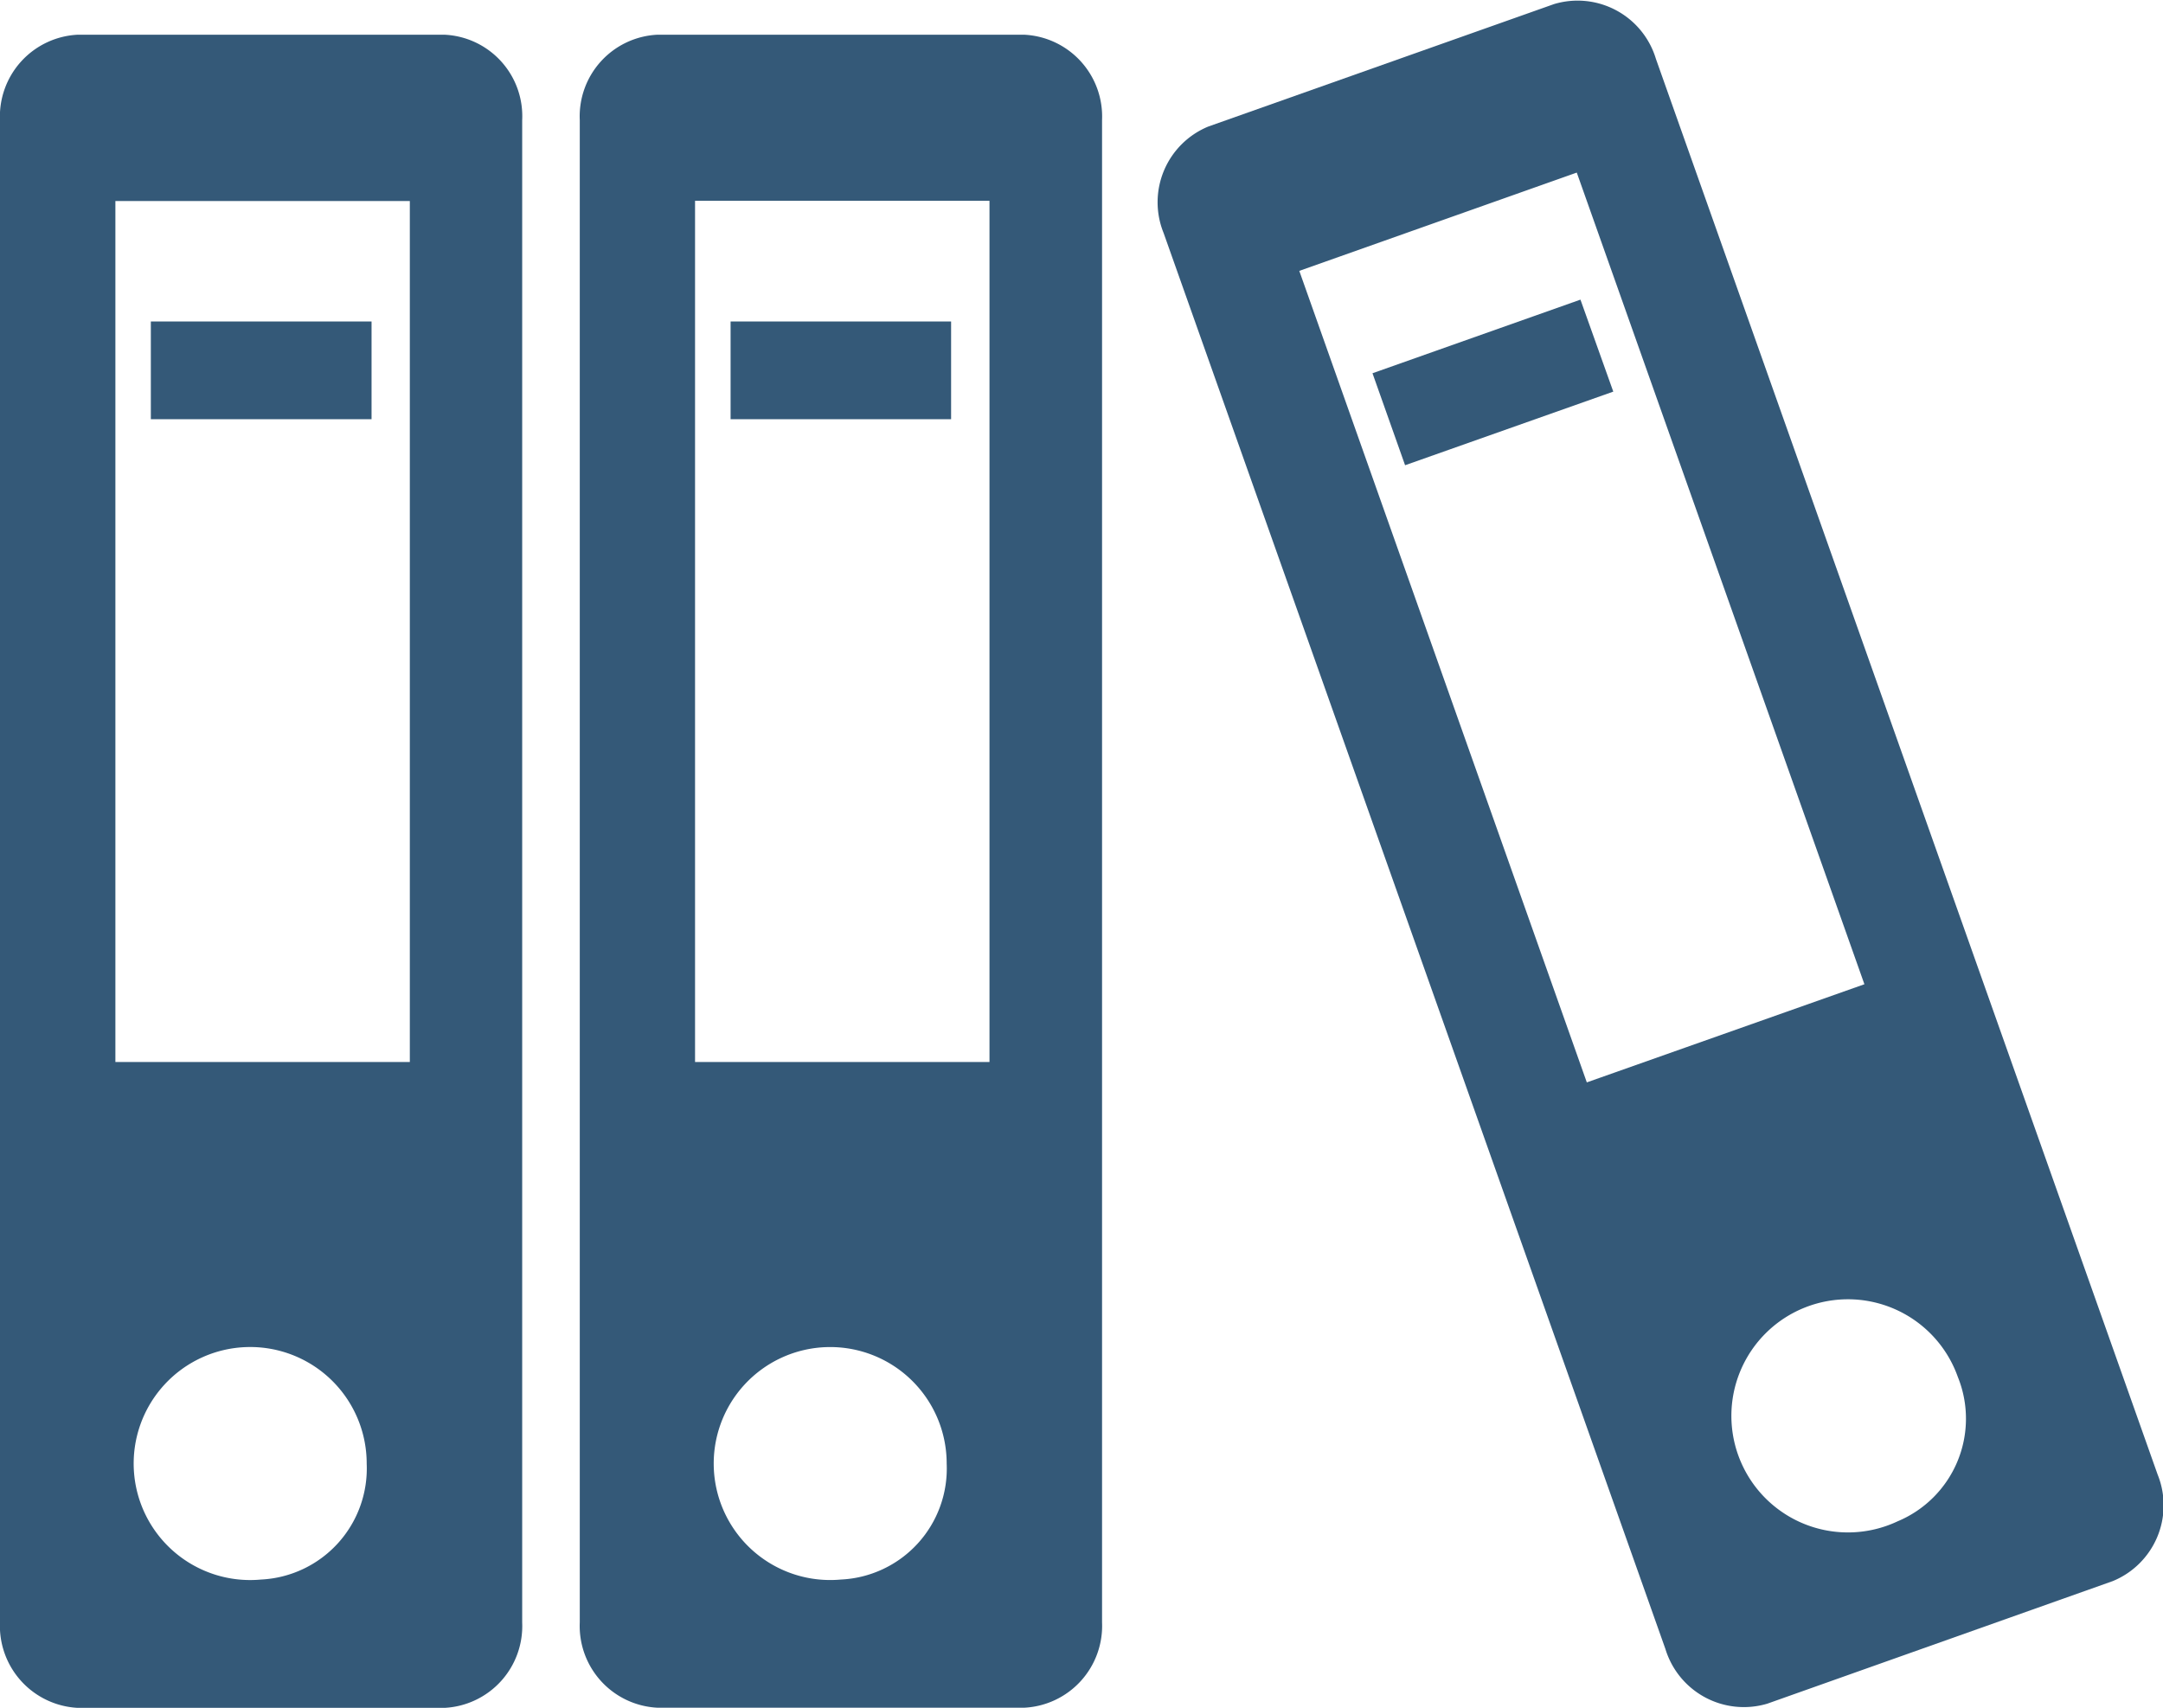 <!--Scalable Vector Graphic-->
<svg xmlns="http://www.w3.org/2000/svg" width="73.462" height="58" viewBox="0 0 73.462 58">
  <g id="Group_91" data-name="Group 91" transform="translate(-2686.732 -1225.04)">
    <g id="Group_85" data-name="Group 85" transform="translate(2686.732 1226.219)">
      <path id="Path_59" data-name="Path 59" d="M2701.826,1225.678h-12.453a2.781,2.781,0,0,0-2.642,2.9V1279.6a2.787,2.787,0,0,0,2.642,2.9h12.453a2.781,2.781,0,0,0,2.641-2.9v-51.018A2.769,2.769,0,0,0,2701.826,1225.678Zm-6.227,52.464a3.957,3.957,0,1,1,3.587-3.936A3.776,3.776,0,0,1,2695.6,1278.142Zm5.052-17.577h-10v-29.239h10Z" transform="translate(-2686.732 -1225.678)" fill="#345978"/>
    </g>
    <g id="Group_86" data-name="Group 86" transform="translate(2691.855 1235.958)">
      <rect id="Rectangle_48" data-name="Rectangle 48" width="7.496" height="3.319" fill="#345978"/>
    </g>
    <g id="Group_87" data-name="Group 87" transform="translate(2706.424 1226.219)">
      <path id="Path_60" data-name="Path 60" d="M2712.485,1225.678h-12.453a2.774,2.774,0,0,0-2.64,2.9v51.017a2.779,2.779,0,0,0,2.64,2.9h12.453a2.783,2.783,0,0,0,2.645-2.9v-51.017A2.781,2.781,0,0,0,2712.485,1225.678Zm-6.226,52.464a3.956,3.956,0,1,1,3.594-3.936A3.772,3.772,0,0,1,2706.259,1278.142Zm5.048-17.577h-10v-29.246h10Z" transform="translate(-2697.393 -1225.678)" fill="#345978"/>
    </g>
    <g id="Group_88" data-name="Group 88" transform="translate(2711.545 1235.958)">
      <rect id="Rectangle_49" data-name="Rectangle 49" width="7.489" height="3.319" fill="#345978"/>
    </g>
    <g id="Group_89" data-name="Group 89" transform="translate(2726.071 1225.04)">
      <path id="Path_61" data-name="Path 61" d="M2741.971,1275.118l-17.041-48.081a2.778,2.778,0,0,0-3.46-1.858l-11.743,4.159a2.78,2.78,0,0,0-1.515,3.618l17.041,48.084a2.785,2.785,0,0,0,3.463,1.858l11.733-4.163A2.782,2.782,0,0,0,2741.971,1275.118Zm-19.387-13.319-9.765-27.56,9.424-3.338,9.769,27.565Zm10.538,14.915a3.959,3.959,0,1,1,2.063-4.911A3.777,3.777,0,0,1,2733.122,1276.713Z" transform="translate(-2708.03 -1225.04)" fill="#345978"/>
    </g>
    <g id="Group_90" data-name="Group 90" transform="translate(2733.346 1235.212)">
      <path id="Path_62" data-name="Path 62" d="M2720.147,1233.675l-7.071,2.5-1.107-3.124,7.063-2.5Z" transform="translate(-2711.969 -1230.547)" fill="#345978"/>
    </g>
  </g>
</svg>


